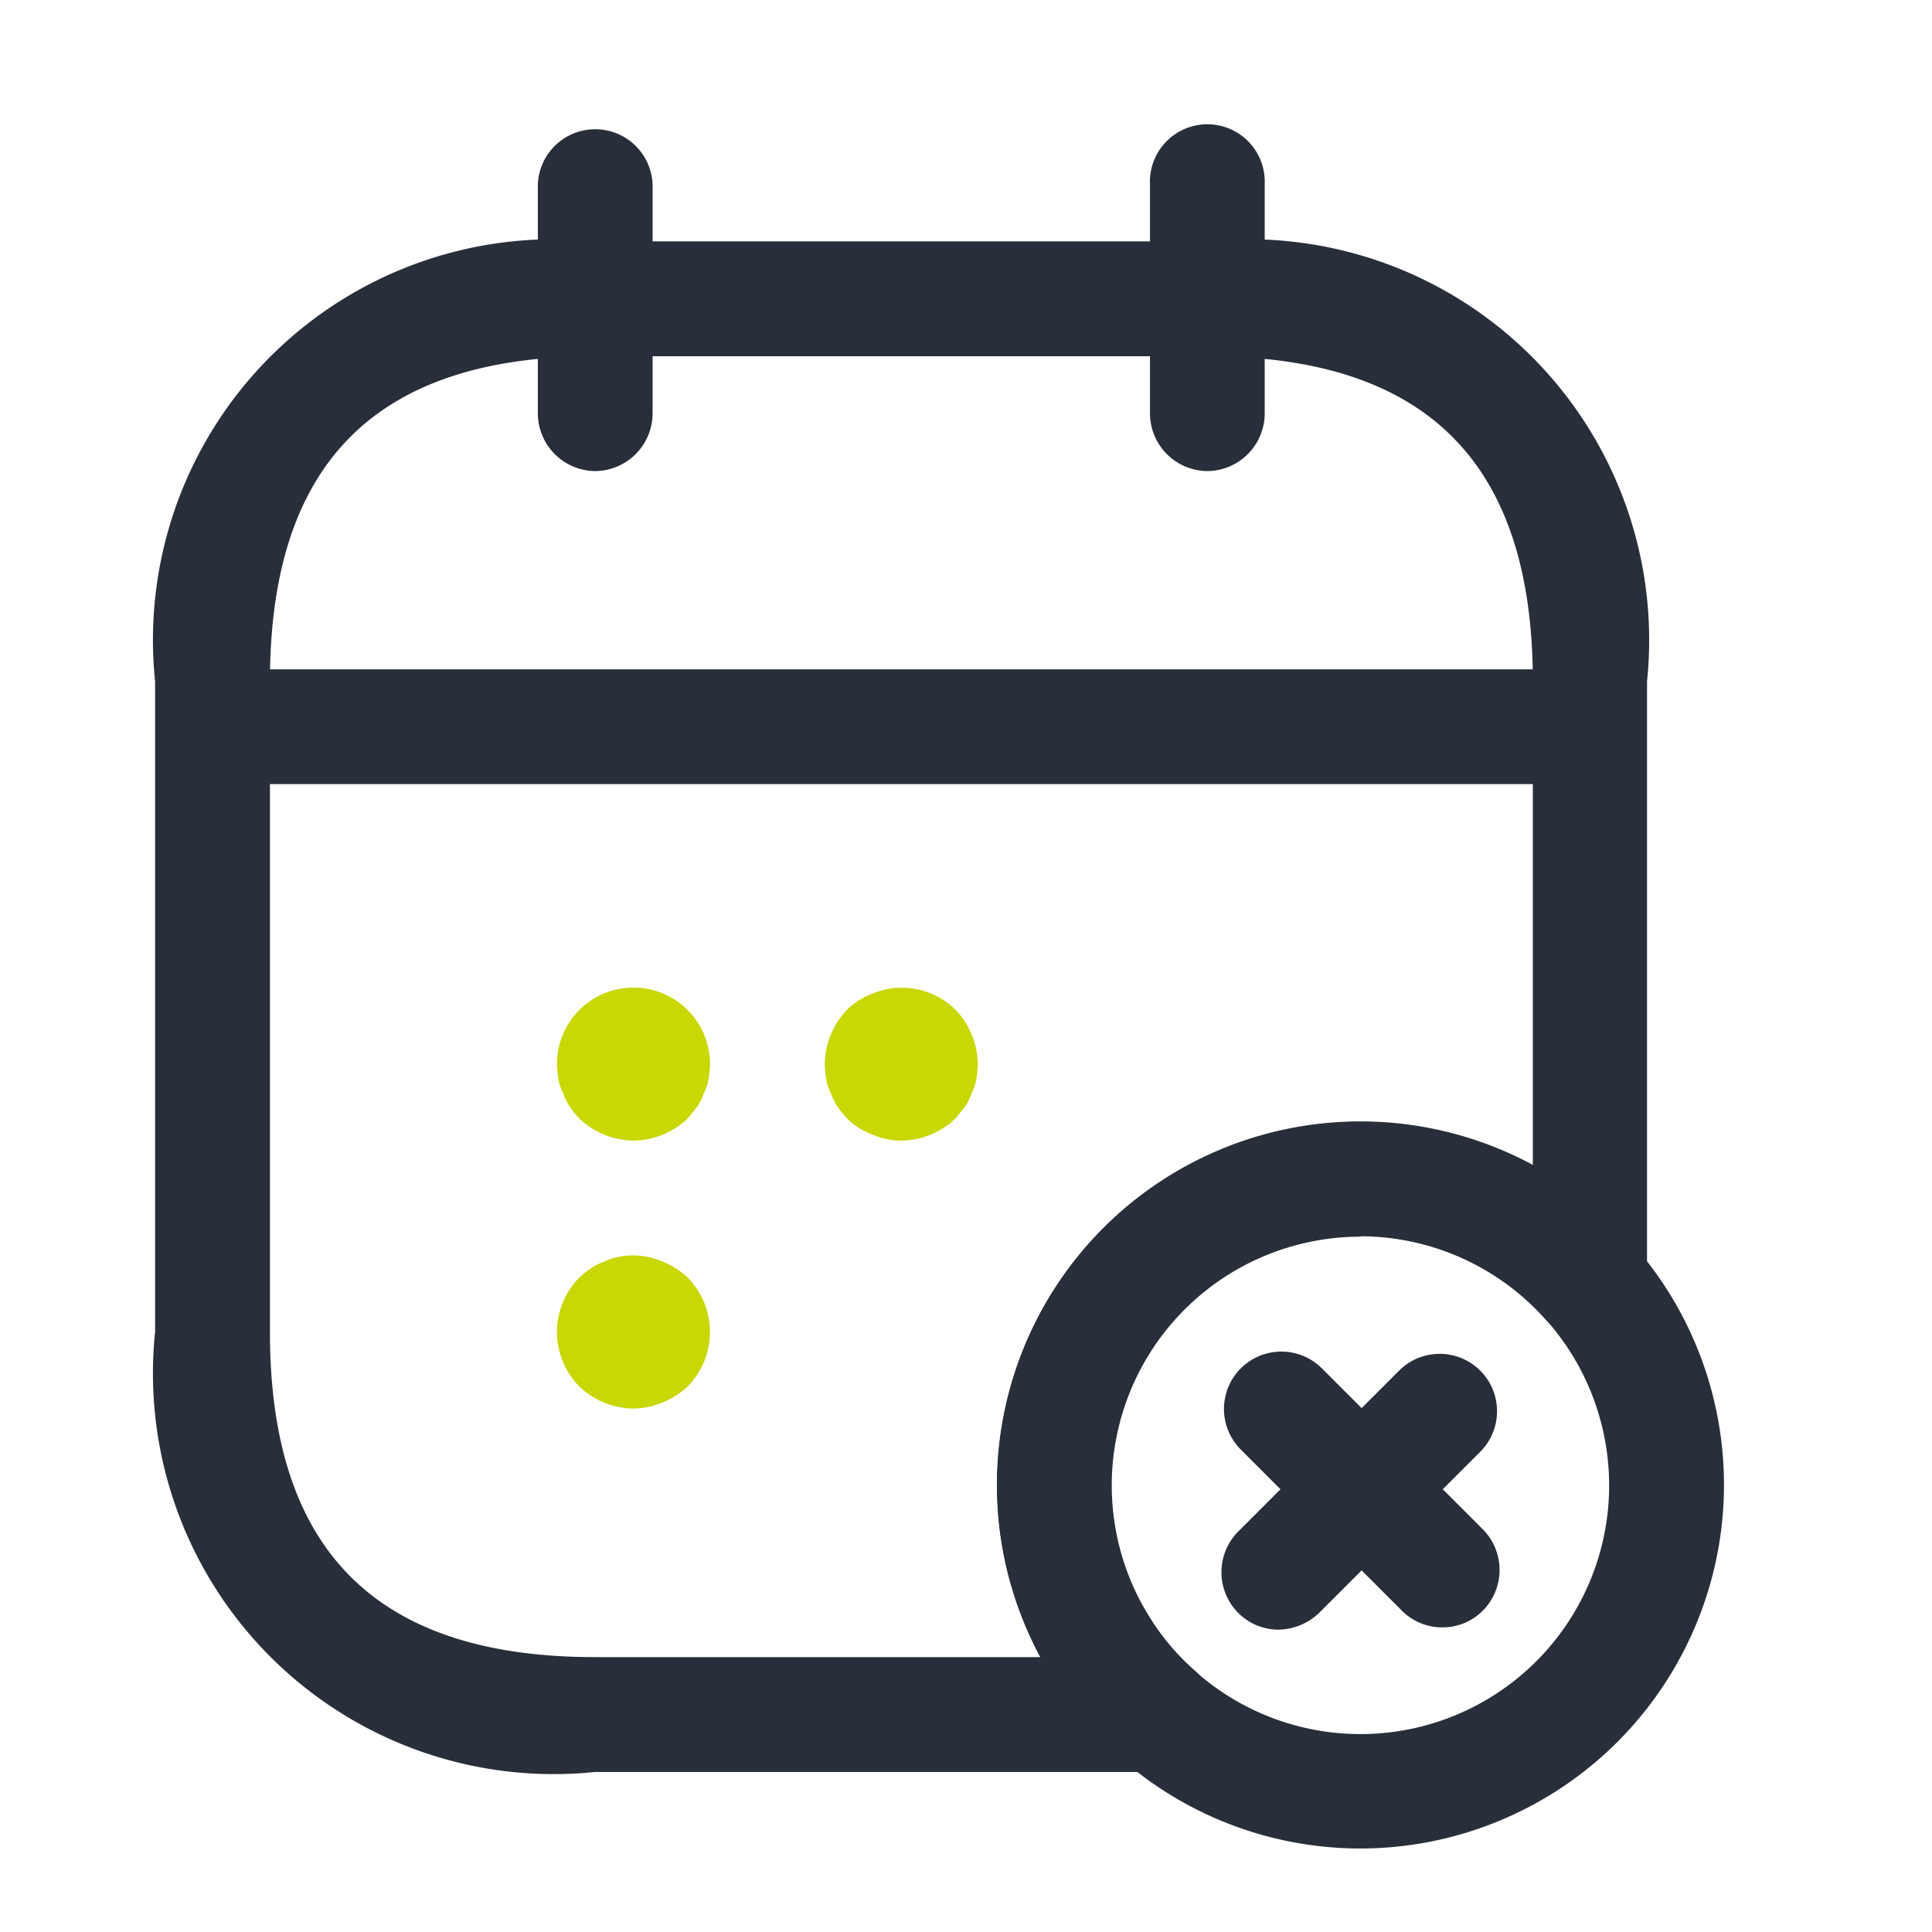 <?xml version="1.0" encoding="UTF-8"?> <svg xmlns="http://www.w3.org/2000/svg" width="18" height="18" viewBox="0 0 18 18"><g id="flexible-icon" transform="translate(0.311 0.311)"><rect id="Rectangle_94" data-name="Rectangle 94" width="18" height="18" rx="4" transform="translate(-0.311 -0.311)" fill="none"></rect><g id="calendar-remove" transform="translate(1.135 0.87)"><path id="Path_56" data-name="Path 56" d="M7.785,4.458a.539.539,0,0,1-.535-.535V1.785a.535.535,0,0,1,1.069,0V3.924A.539.539,0,0,1,7.785,4.458Z" transform="translate(-3.685 -1.25)" fill="#282f3b"></path><path id="Path_57" data-name="Path 57" d="M15.785,4.458a.539.539,0,0,1-.535-.535V1.785a.535.535,0,1,1,1.069,0V3.924A.539.539,0,0,1,15.785,4.458Z" transform="translate(-5.982 -1.25)" fill="#282f3b"></path><path id="Path_58" data-name="Path 58" d="M8.213,13.929a.75.75,0,0,1-.506-.207,1.123,1.123,0,0,1-.086-.107.54.54,0,0,1-.064-.128.453.453,0,0,1-.043-.128,1.072,1.072,0,0,1-.014-.143.713.713,0,1,1,1.426,0,1.072,1.072,0,0,1-.014.143.453.453,0,0,1-.043.128.54.54,0,0,1-.064.128l-.086.107A.75.75,0,0,1,8.213,13.929Z" transform="translate(-3.757 -4.483)" fill="#c9d702"></path><path id="Path_59" data-name="Path 59" d="M11.713,13.926a.71.71,0,0,1-.271-.057.665.665,0,0,1-.235-.15,1.123,1.123,0,0,1-.086-.107.54.54,0,0,1-.064-.128.453.453,0,0,1-.043-.128A1.071,1.071,0,0,1,11,13.213a.75.75,0,0,1,.207-.506.665.665,0,0,1,.235-.15.715.715,0,0,1,.777.15.75.75,0,0,1,.207.506,1.071,1.071,0,0,1-.014.143.453.453,0,0,1-.043.128.54.54,0,0,1-.064.128l-.086.107A.75.75,0,0,1,11.713,13.926Z" transform="translate(-4.762 -4.48)" fill="#c9d702"></path><path id="Path_60" data-name="Path 60" d="M8.213,17.426a.736.736,0,0,1-.506-.207.723.723,0,0,1,0-1.012,1.123,1.123,0,0,1,.107-.086.54.54,0,0,1,.128-.064.453.453,0,0,1,.128-.043.682.682,0,0,1,.414.043.736.736,0,0,1,.235.15.723.723,0,0,1,0,1.012.736.736,0,0,1-.235.15A.71.71,0,0,1,8.213,17.426Z" transform="translate(-3.757 -5.484)" fill="#c9d702"></path><path id="Path_61" data-name="Path 61" d="M15.4,9.409H3.285a.535.535,0,0,1,0-1.069H15.4a.535.535,0,0,1,0,1.069Z" transform="translate(-2.394 -3.285)" fill="#282f3b"></path><path id="Path_62" data-name="Path 62" d="M16.637,21.023a3.387,3.387,0,1,1,3.387-3.387A3.39,3.39,0,0,1,16.637,21.023Zm0-5.7a2.317,2.317,0,1,0,2.317,2.317A2.322,2.322,0,0,0,16.637,15.319Z" transform="translate(-5.408 -4.982)" fill="#282f3b"></path><path id="Path_63" data-name="Path 63" d="M18.25,19.824a.529.529,0,0,1-.378-.157l-1.5-1.5a.534.534,0,1,1,.756-.756l1.5,1.5a.538.538,0,0,1,0,.756A.529.529,0,0,1,18.25,19.824Z" transform="translate(-6.258 -5.843)" fill="#282f3b"></path><path id="Path_64" data-name="Path 64" d="M16.716,19.854a.529.529,0,0,1-.378-.157.538.538,0,0,1,0-.756l1.5-1.5a.534.534,0,1,1,.756.756l-1.5,1.5A.56.56,0,0,1,16.716,19.854Z" transform="translate(-6.249 -5.852)" fill="#282f3b"></path><path id="Path_65" data-name="Path 65" d="M11.6,17.009H6.349a3.734,3.734,0,0,1-4.1-4.1V6.849a3.734,3.734,0,0,1,4.1-4.1h5.7a3.734,3.734,0,0,1,4.1,4.1v5.6a.537.537,0,0,1-.941.349,2.318,2.318,0,0,0-4.057,1.533,2.259,2.259,0,0,0,.335,1.191,2.094,2.094,0,0,0,.449.542.53.53,0,0,1,.157.592A.51.51,0,0,1,11.6,17.009ZM6.349,3.819c-2.039,0-3.03.991-3.03,3.03v6.06c0,2.039.991,3.03,3.03,3.03H10.5a3.35,3.35,0,0,1-.406-1.6,3.383,3.383,0,0,1,4.991-2.98V6.849c0-2.039-.991-3.03-3.03-3.03Z" transform="translate(-2.25 -1.681)" fill="#282f3b"></path></g></g></svg> 